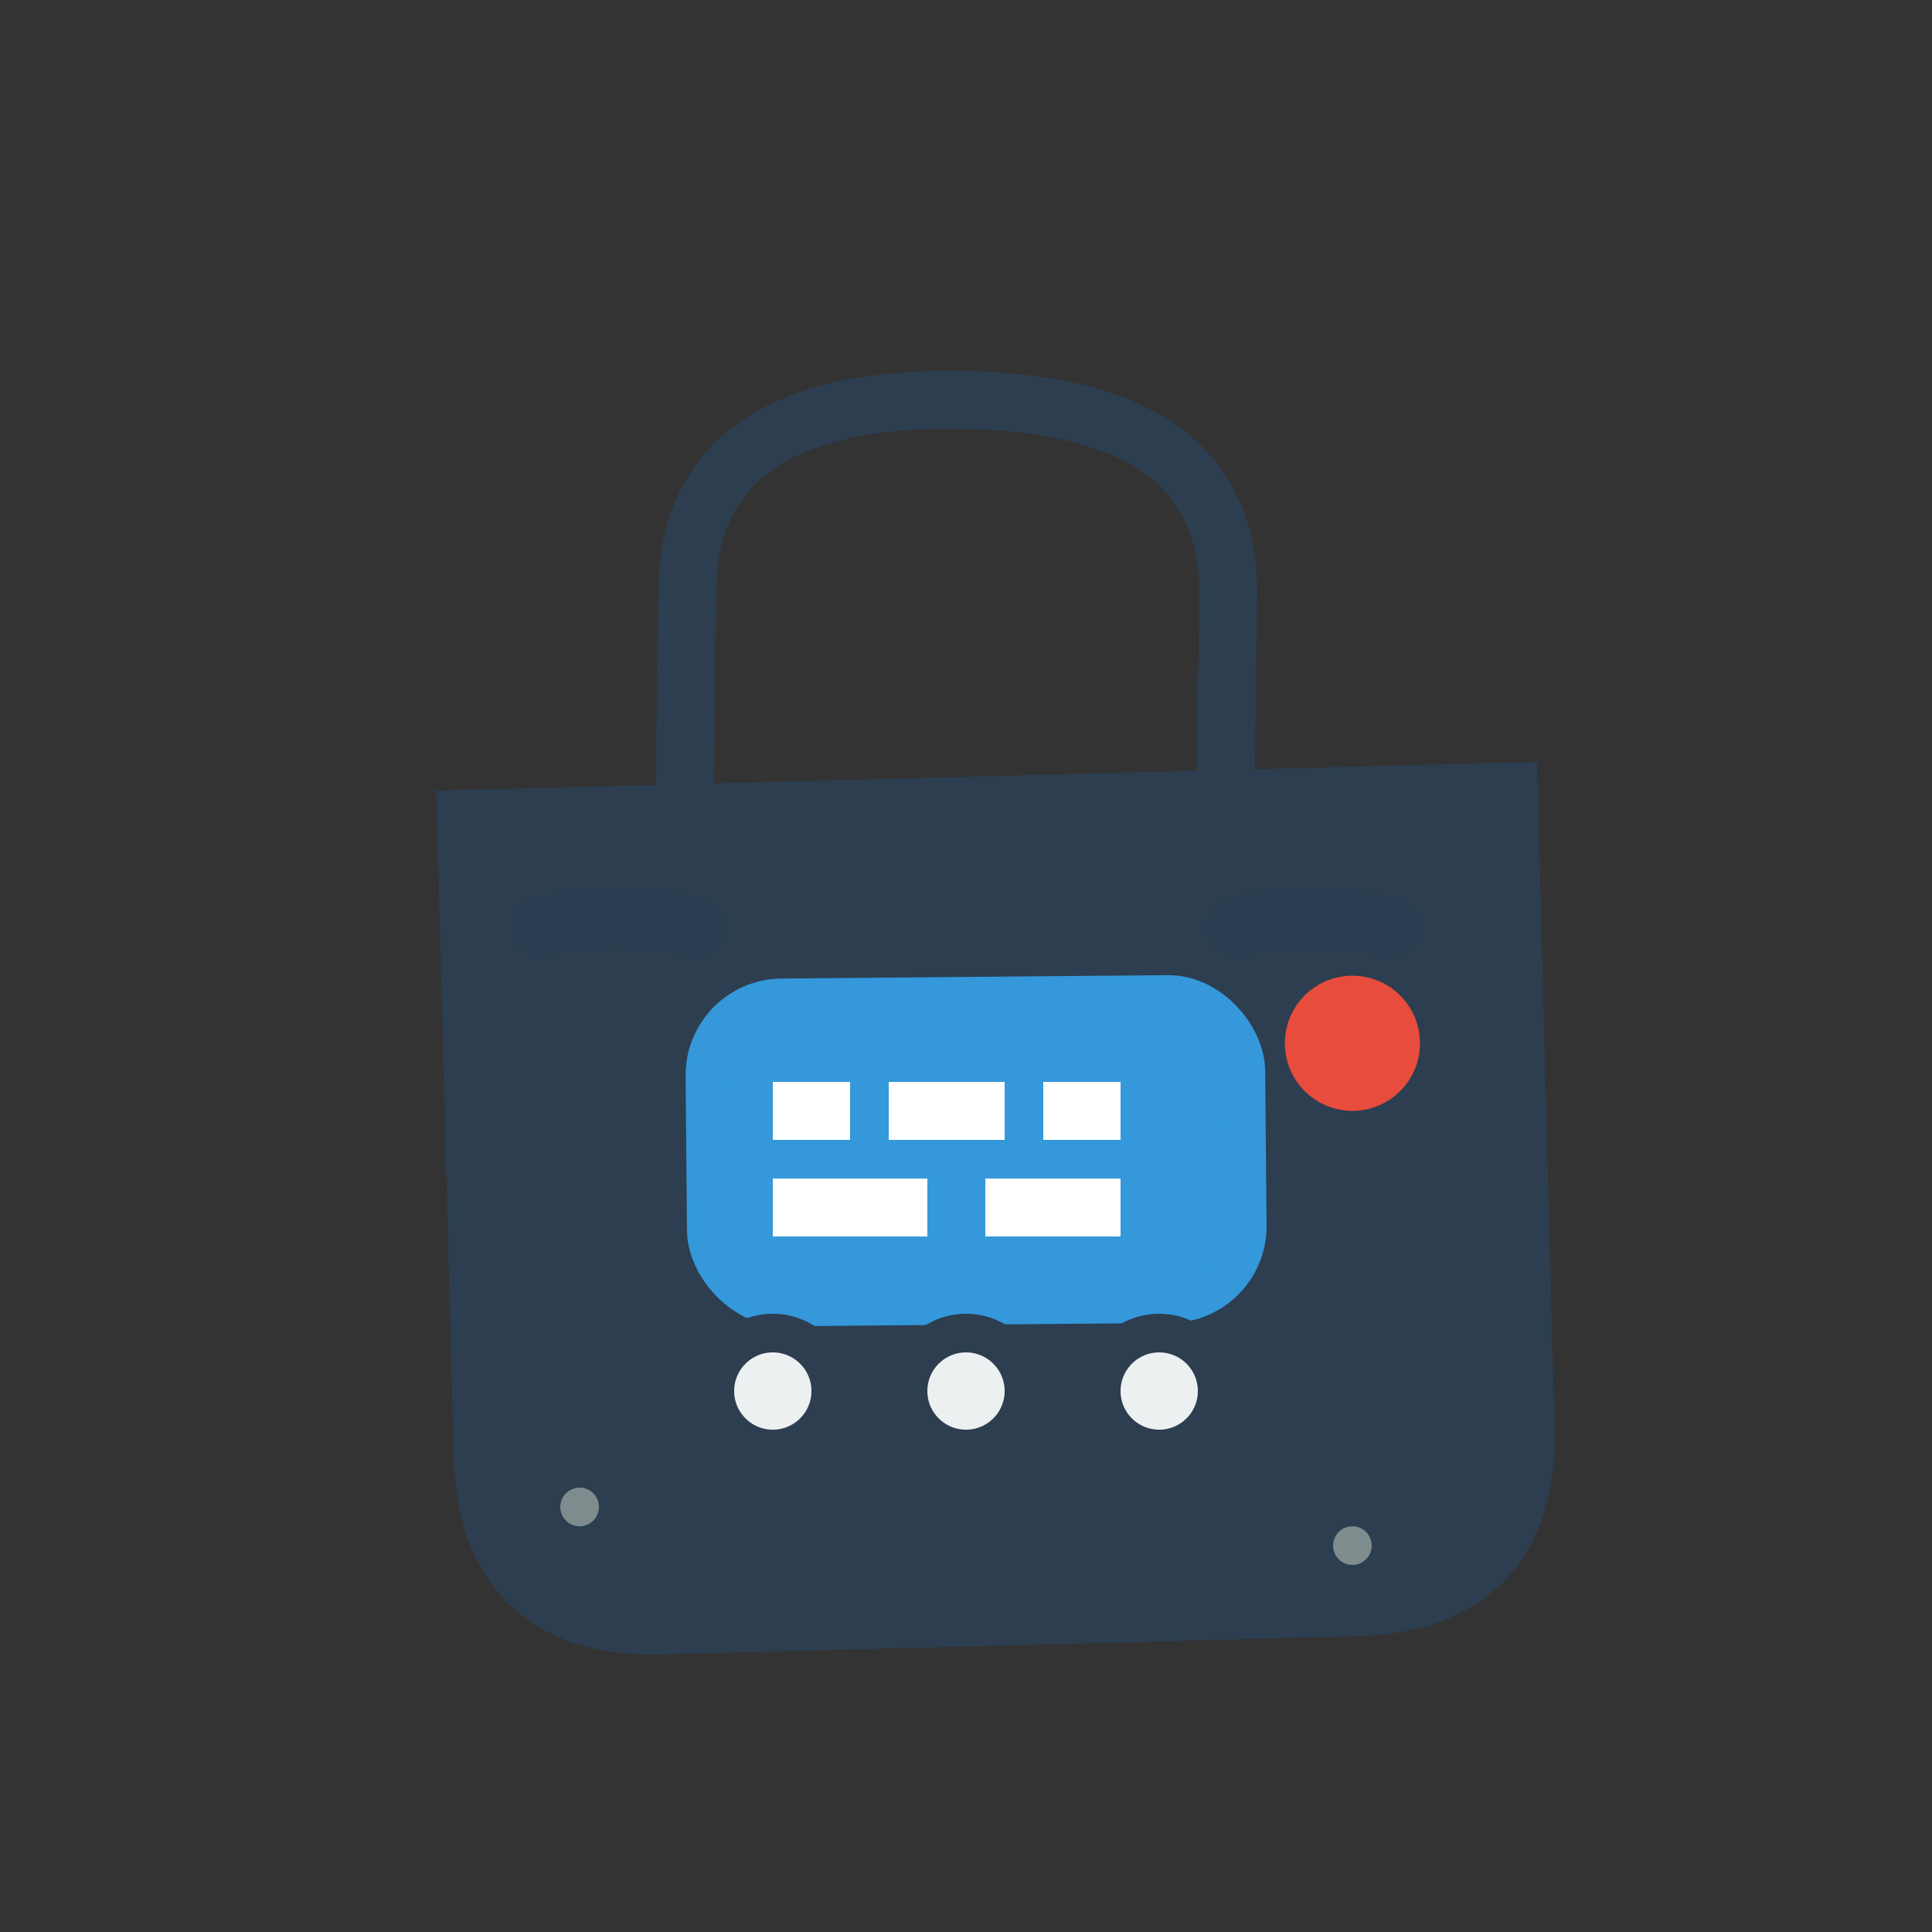 <svg width="50" height="50" viewBox="0 0 50 50" xmlns="http://www.w3.org/2000/svg">
  <rect x="0" y="0" width="50" height="50" fill="#333333" stroke="none"/>
  <!-- Hand-drawn electronic lock icon -->
  <defs>
    <style>
      .lock-body { fill: #2c3e50; stroke: #2c3e50; stroke-width: 2.5; }
      .lock-accent { fill: #e74c3c; stroke: #e74c3c; stroke-width: 1.5; }
      .lock-display { fill: #3498db; stroke: #3498db; stroke-width: 1; }
      .lock-lines { fill: none; stroke: #2c3e50; stroke-width: 1.5; stroke-linecap: round; }
    </style>
  </defs>
  
  <!-- Lock body with hand-drawn wobble -->
  <path d="M12,22 L12,38 Q12,42 16,42 L34,42 Q38,42 38,38 L38,22 Z" 
        class="lock-body" 
        transform="rotate(-1.5)" />
  
  <!-- Electronic shackle -->
  <path d="M18,22 L18,15 Q18,10 25,10 Q32,10 32,15 L32,22" 
        class="lock-lines" 
        transform="rotate(0.8)" />
  
  <!-- Digital display -->
  <rect x="18" y="26" width="14" height="8" 
        class="lock-display" 
        rx="2" 
        transform="rotate(-0.5)" />
  
  <!-- Display elements -->
  <rect x="20" y="28" width="2" height="1.5" fill="#ffffff" />
  <rect x="23" y="28" width="3" height="1.5" fill="#ffffff" />
  <rect x="27" y="28" width="2" height="1.5" fill="#ffffff" />
  
  <rect x="20" y="30.5" width="4" height="1.5" fill="#ffffff" />
  <rect x="25.5" y="30.5" width="3.5" height="1.5" fill="#ffffff" />
  
  <!-- Electronic keypad buttons -->
  <circle cx="20" cy="36" r="1.5" fill="#ecf0f1" stroke="#2c3e50" stroke-width="1" />
  <circle cx="25" cy="36" r="1.5" fill="#ecf0f1" stroke="#2c3e50" stroke-width="1" />
  <circle cx="30" cy="36" r="1.5" fill="#ecf0f1" stroke="#2c3e50" stroke-width="1" />
  
  <!-- Circuit pattern details -->
  <path d="M14,24 Q16,23.5 18,24" class="lock-lines" opacity="0.7" />
  <path d="M32,24 Q34,23.5 36,24" class="lock-lines" opacity="0.7" />
  
  <!-- Power indicator -->
  <circle cx="35" cy="27" r="1" class="lock-accent" />
  
  <!-- Hand-drawn decorative elements -->
  <circle cx="15" cy="39" r="0.5" fill="#7f8c8d" />
  <circle cx="35" cy="40" r="0.5" fill="#7f8c8d" />
</svg>
